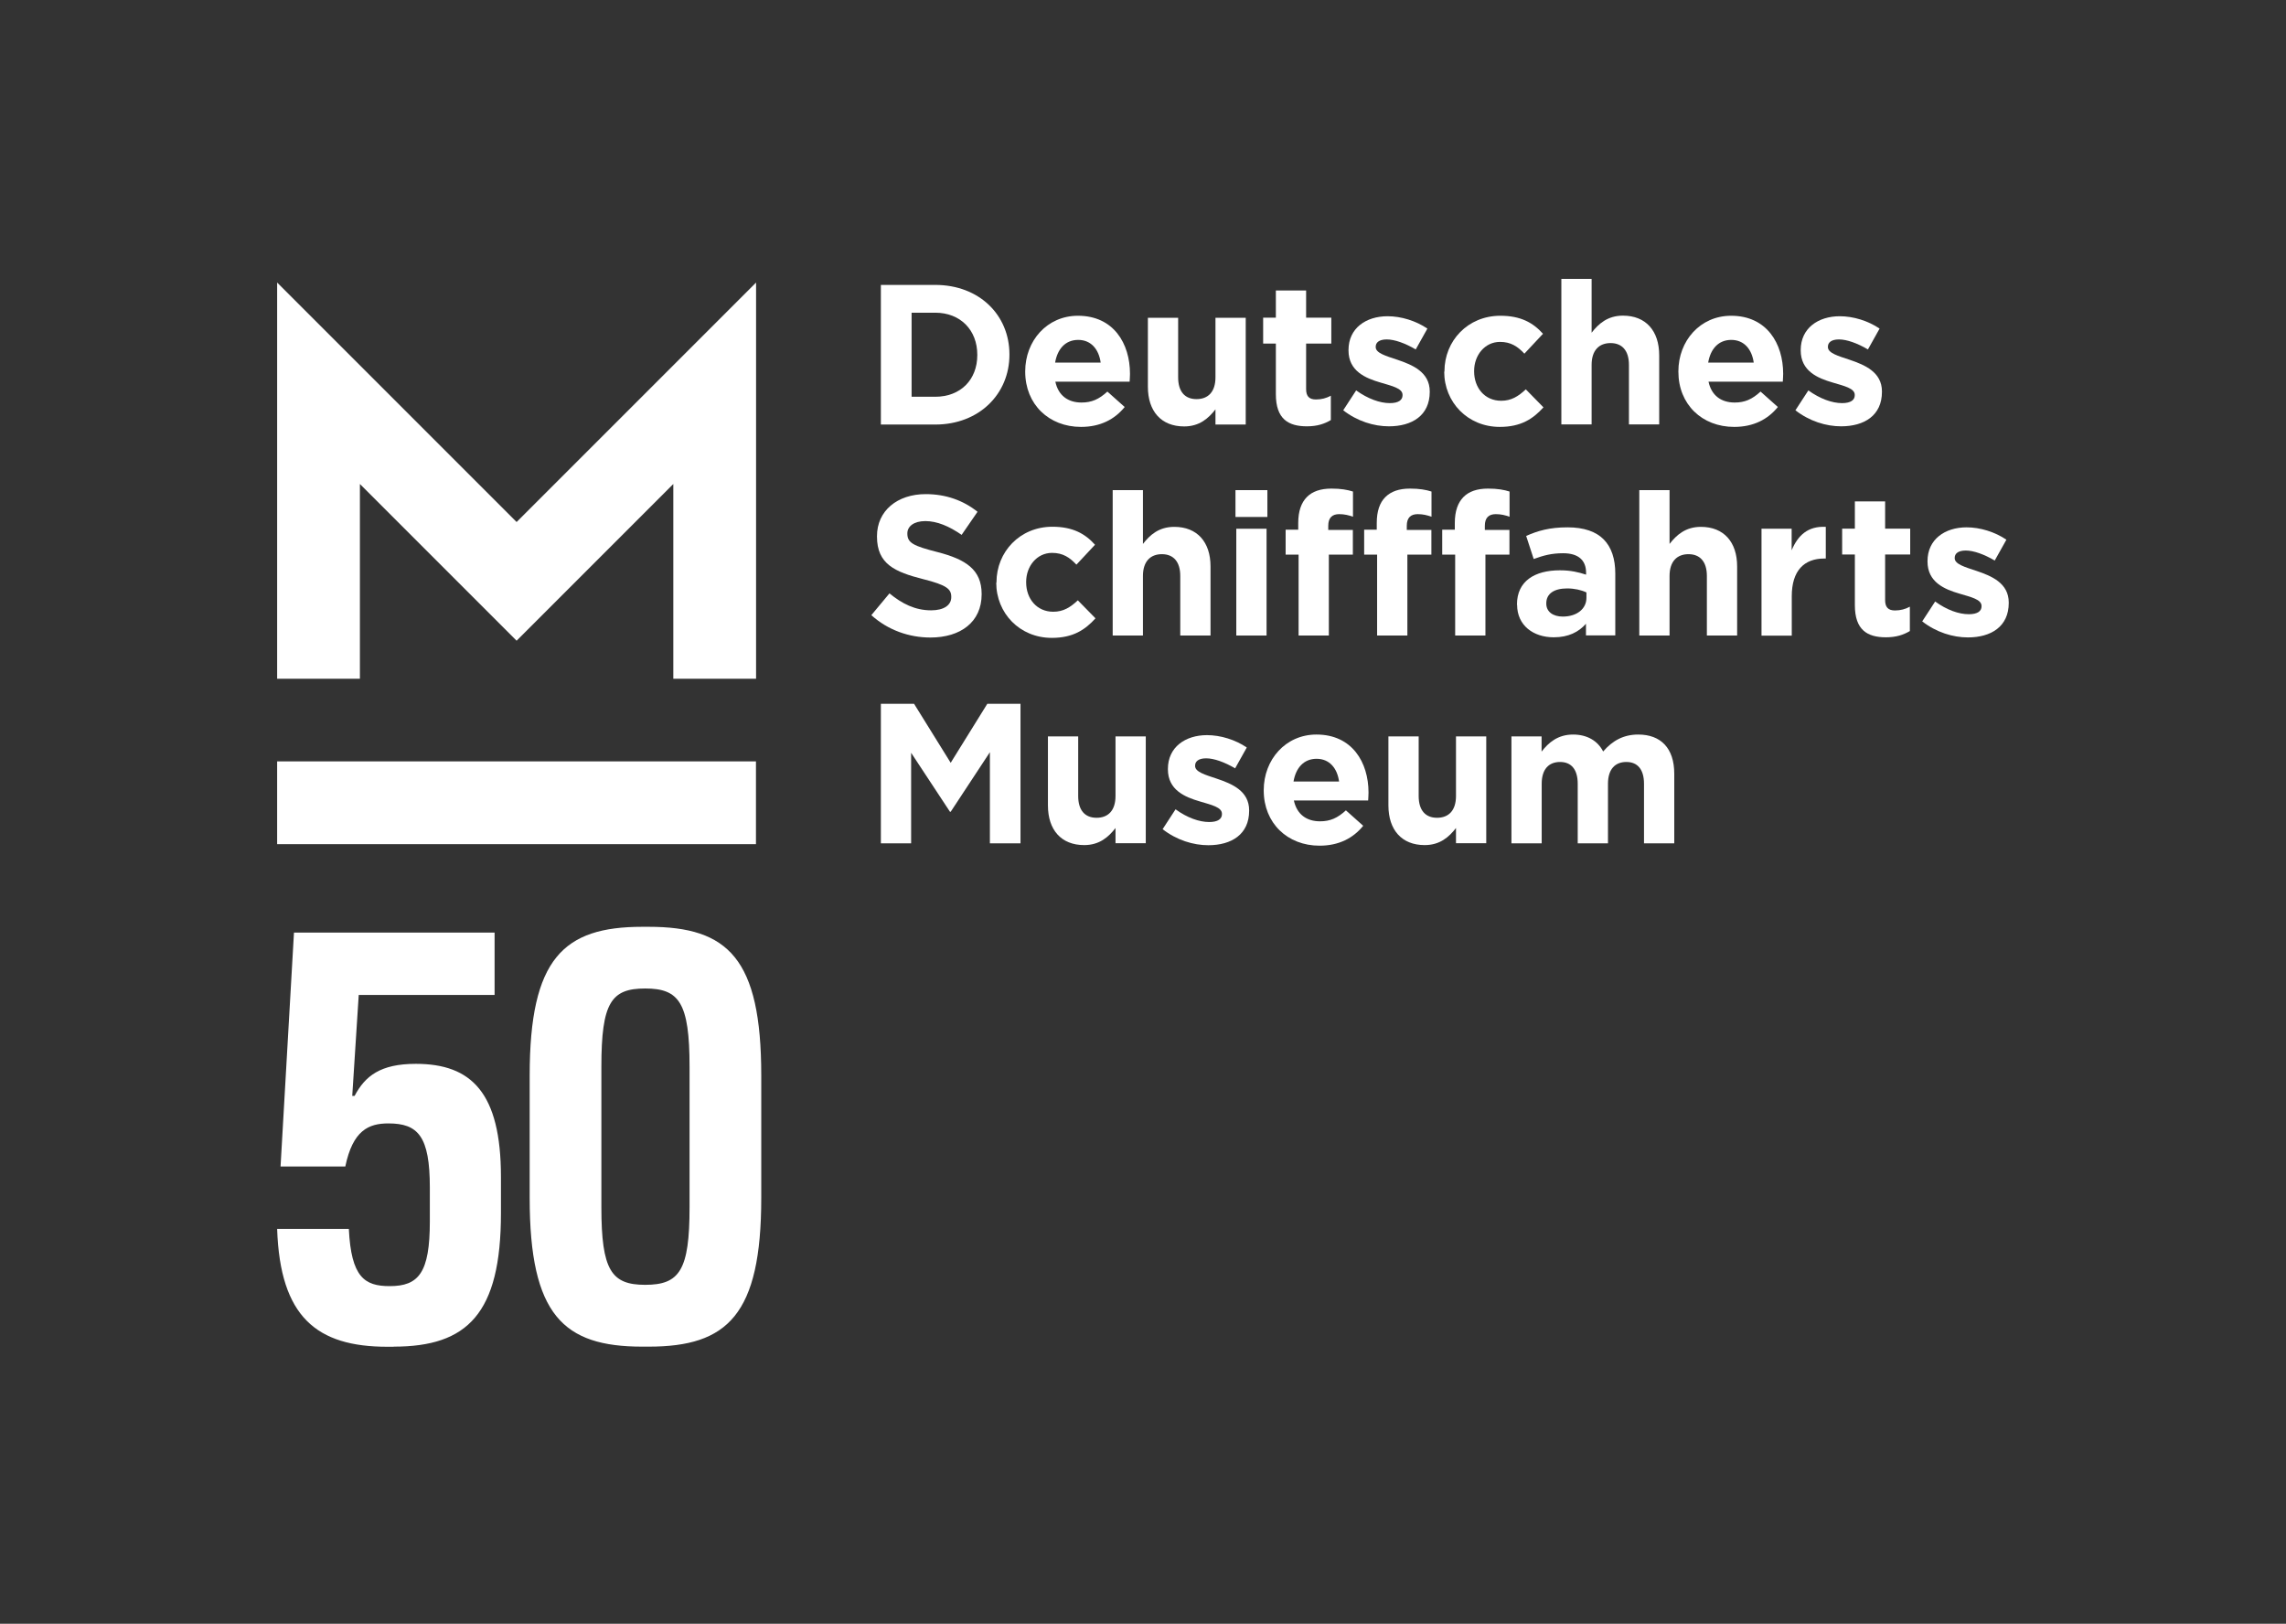 <?xml version="1.0" encoding="UTF-8"?>
<svg id="logoMainEN50" xmlns="http://www.w3.org/2000/svg" version="1.1" viewBox="0 0 194.17 137.92">
  <rect x="0" y="0" width="194.17" height="137.92" fill="#333333" stroke="none"/>
  <!-- Generator: Adobe Illustrator 29.3.0, SVG Export Plug-In . SVG Version: 2.1.0 Build 146)  -->
  <defs>
    <style>
      .st0 {
        fill: #fff;
      }
    </style>
  </defs>
  <path class="st0" d="M43.87,44.33l-20.33-20.33v33.65h7.03v-16.54l13.31,13.31,13.31-13.31v16.54h7.03V24l-20.33,20.33h-.02Z"/>
  <rect class="st0" x="23.54" y="64.67" width="40.67" height="7.03"/>
  <g>
    <path class="st0" d="M77.43,26.56v7.14h2.01c2.14,0,3.57-1.44,3.57-3.54v-.03c0-2.1-1.44-3.57-3.57-3.57h-2.01ZM74.82,24.2h4.62c3.73,0,6.3,2.55,6.3,5.9v.03c0,3.33-2.57,5.93-6.3,5.93h-4.62v-11.85h0Z"/>
    <path class="st0" d="M93.49,30.8c-.16-1.15-.83-1.93-1.91-1.93s-1.76.76-1.96,1.93h3.88s-.01,0,0,0ZM87.08,31.57v-.03c0-2.59,1.85-4.72,4.48-4.72,3.03,0,4.42,2.36,4.42,4.93,0,.21-.02.44-.03.67h-6.31c.25,1.17,1.07,1.77,2.22,1.77.86,0,1.48-.27,2.2-.93l1.47,1.31c-.85,1.05-2.07,1.69-3.71,1.69-2.72,0-4.74-1.91-4.74-4.69"/>
    <path class="st0" d="M97.5,32.86v-5.87h2.57v5.06c0,1.21.57,1.85,1.56,1.85s1.61-.62,1.61-1.85v-5.06h2.57v9.07h-2.57v-1.29c-.59.76-1.36,1.45-2.66,1.45-1.95,0-3.08-1.29-3.08-3.37"/>
    <path class="st0" d="M108.37,33.48v-4.3h-1.08v-2.2h1.08v-2.31h2.57v2.31h2.14v2.2h-2.14v3.87c0,.59.25.88.83.88.48,0,.89-.11,1.27-.32v2.07c-.54.32-1.16.53-2.03.53-1.58,0-2.64-.62-2.64-2.73"/>
    <path class="st0" d="M114.09,34.85l1.1-1.69c.99.71,2.01,1.08,2.86,1.08.75,0,1.08-.27,1.08-.67v-.03c0-.56-.88-.75-1.88-1.05-1.27-.37-2.71-.97-2.71-2.73v-.03c0-1.85,1.48-2.87,3.32-2.87,1.15,0,2.41.39,3.38,1.05l-.99,1.77c-.9-.53-1.8-.85-2.46-.85s-.94.27-.94.62v.03c0,.51.86.75,1.85,1.08,1.27.43,2.74,1.04,2.74,2.69v.03c0,2.01-1.5,2.93-3.47,2.93-1.27,0-2.69-.43-3.89-1.37"/>
    <path class="st0" d="M122.69,31.57v-.03c0-2.59,1.98-4.72,4.75-4.72,1.71,0,2.77.58,3.62,1.53l-1.58,1.69c-.57-.61-1.15-1-2.07-1-1.29,0-2.2,1.13-2.2,2.47v.03c0,1.39.89,2.5,2.3,2.5.86,0,1.45-.37,2.09-.97l1.5,1.53c-.88.97-1.9,1.66-3.71,1.66-2.73,0-4.72-2.1-4.72-4.69"/>
    <path class="st0" d="M132.62,23.69h2.57v4.57c.59-.76,1.36-1.45,2.66-1.45,1.95,0,3.08,1.29,3.08,3.37v5.87h-2.57v-5.06c0-1.21-.58-1.85-1.56-1.85s-1.61.62-1.61,1.85v5.06h-2.57v-12.35h0Z"/>
    <path class="st0" d="M148.96,30.8c-.16-1.15-.83-1.93-1.91-1.93s-1.76.76-1.96,1.93h3.88,0ZM142.56,31.57v-.03c0-2.59,1.85-4.72,4.48-4.72,3.03,0,4.42,2.36,4.42,4.93,0,.21-.02.44-.03.67h-6.31c.25,1.17,1.07,1.77,2.22,1.77.86,0,1.48-.27,2.2-.93l1.47,1.31c-.85,1.05-2.07,1.69-3.71,1.69-2.73,0-4.74-1.91-4.74-4.69"/>
    <path class="st0" d="M152.5,34.85l1.1-1.69c.99.71,2.01,1.08,2.86,1.08.75,0,1.08-.27,1.08-.67v-.03c0-.56-.88-.75-1.88-1.05-1.27-.37-2.71-.97-2.71-2.73v-.03c0-1.85,1.48-2.87,3.32-2.87,1.15,0,2.41.39,3.38,1.05l-.99,1.77c-.9-.53-1.8-.85-2.46-.85s-.94.27-.94.62v.03c0,.51.86.75,1.85,1.08,1.27.43,2.74,1.04,2.74,2.69v.03c0,2.01-1.5,2.93-3.47,2.93-1.27,0-2.69-.43-3.89-1.37"/>
    <path class="st0" d="M74.01,52.25l1.54-1.85c1.07.88,2.18,1.44,3.54,1.44,1.07,0,1.71-.43,1.71-1.12v-.03c0-.66-.4-1-2.39-1.5-2.39-.61-3.92-1.27-3.92-3.62v-.03c0-2.15,1.72-3.57,4.14-3.57,1.72,0,3.2.54,4.4,1.5l-1.35,1.96c-1.05-.73-2.09-1.17-3.08-1.17s-1.53.46-1.53,1.04v.03c0,.78.51,1.04,2.55,1.56,2.41.62,3.76,1.49,3.76,3.56v.03c0,2.36-1.8,3.67-4.35,3.67-1.8,0-3.6-.62-5.02-1.9"/>
    <path class="st0" d="M84.64,49.49v-.03c0-2.58,1.98-4.72,4.75-4.72,1.71,0,2.77.58,3.62,1.53l-1.58,1.69c-.57-.61-1.15-1-2.07-1-1.29,0-2.2,1.13-2.2,2.47v.03c0,1.39.9,2.5,2.3,2.5.86,0,1.45-.37,2.09-.97l1.5,1.53c-.88.97-1.9,1.66-3.71,1.66-2.73,0-4.72-2.1-4.72-4.69"/>
    <path class="st0" d="M94.51,41.63h2.57v4.57c.59-.76,1.35-1.45,2.66-1.45,1.95,0,3.08,1.29,3.08,3.36v5.87h-2.57v-5.06c0-1.21-.58-1.85-1.56-1.85s-1.61.62-1.61,1.85v5.06h-2.57s0-12.35,0-12.35Z"/>
  </g>
  <path class="st0" d="M105.01,44.91h2.57v9.07h-2.57v-9.07ZM104.94,41.63h2.71v2.28h-2.71v-2.28Z"/>
  <g>
    <path class="st0" d="M116.94,47.11h-1.07v-2.12h1.07v-.57c0-1,.25-1.72.73-2.2s1.17-.72,2.09-.72c.81,0,1.36.1,1.83.25v2.14c-.37-.13-.73-.22-1.17-.22-.59,0-.93.3-.93.99v.35h2.09v2.1h-2.04v6.87h-2.57v-6.87h-.03ZM110.27,47.11h-1.07v-2.12h1.07v-.57c0-1,.26-1.72.73-2.2s1.17-.72,2.09-.72c.81,0,1.36.1,1.83.25v2.14c-.37-.13-.73-.22-1.17-.22-.59,0-.93.3-.93.99v.35h2.09v2.1h-2.04v6.87h-2.57v-6.87h-.03Z"/>
    <path class="st0" d="M123.57,47.11h-1.07v-2.12h1.07v-.57c0-1,.26-1.72.73-2.2s1.17-.72,2.09-.72c.81,0,1.36.1,1.83.25v2.14c-.37-.13-.73-.22-1.17-.22-.59,0-.93.3-.93.99v.35h2.09v2.1h-2.04v6.87h-2.57v-6.87h-.03Z"/>
    <path class="st0" d="M134.75,50.78v-.46c-.44-.21-1.02-.34-1.64-.34-1.1,0-1.77.44-1.77,1.26v.03c0,.7.58,1.1,1.4,1.1,1.2,0,2.01-.66,2.01-1.59M128.85,51.37v-.03c0-1.98,1.5-2.9,3.65-2.9.91,0,1.58.16,2.22.37v-.16c0-1.07-.66-1.66-1.95-1.66-.99,0-1.67.19-2.5.49l-.64-1.96c1-.44,1.98-.73,3.52-.73,1.4,0,2.42.37,3.06,1.02.67.67.99,1.67.99,2.9v5.26h-2.49v-.99c-.62.7-1.48,1.15-2.74,1.15-1.71,0-3.11-.99-3.11-2.77"/>
    <path class="st0" d="M139.24,41.63h2.57v4.57c.59-.76,1.36-1.45,2.66-1.45,1.95,0,3.08,1.29,3.08,3.36v5.87h-2.57v-5.06c0-1.21-.58-1.85-1.56-1.85s-1.61.62-1.61,1.85v5.06h-2.57s0-12.35,0-12.35Z"/>
    <path class="st0" d="M149.61,44.91h2.57v1.83c.53-1.26,1.37-2.07,2.9-1.99v2.69h-.13c-1.71,0-2.76,1.03-2.76,3.2v3.35h-2.57v-9.07h0Z"/>
    <path class="st0" d="M157.55,51.4v-4.3h-1.08v-2.2h1.08v-2.31h2.57v2.31h2.13v2.2h-2.13v3.87c0,.59.25.88.83.88.48,0,.89-.11,1.27-.32v2.07c-.54.32-1.16.53-2.03.53-1.58,0-2.64-.62-2.64-2.73"/>
    <path class="st0" d="M163.27,52.78l1.1-1.69c.99.72,2.01,1.08,2.86,1.08.75,0,1.08-.27,1.08-.67v-.03c0-.56-.88-.75-1.88-1.05-1.27-.37-2.71-.97-2.71-2.73v-.03c0-1.85,1.48-2.87,3.32-2.87,1.15,0,2.41.39,3.38,1.05l-.99,1.77c-.9-.53-1.8-.85-2.46-.85s-.94.27-.94.62v.03c0,.51.86.75,1.85,1.08,1.27.43,2.74,1.03,2.74,2.69v.03c0,2.01-1.5,2.93-3.47,2.93-1.27,0-2.69-.43-3.89-1.37"/>
  </g>
  <polygon class="st0" points="74.82 59.78 77.64 59.78 80.75 64.79 83.86 59.78 86.68 59.78 86.68 71.63 84.08 71.63 84.08 63.89 80.75 68.95 80.69 68.95 77.39 63.94 77.39 71.63 74.82 71.63 74.82 59.78"/>
  <g>
    <path class="st0" d="M89.01,68.42v-5.87h2.57v5.06c0,1.21.57,1.85,1.56,1.85s1.61-.62,1.61-1.85v-5.06h2.57v9.07h-2.57v-1.29c-.59.76-1.36,1.45-2.66,1.45-1.95,0-3.08-1.29-3.08-3.37"/>
    <path class="st0" d="M98.75,70.43l1.1-1.69c.99.72,2.01,1.08,2.86,1.08.75,0,1.08-.27,1.08-.67v-.03c0-.56-.88-.75-1.88-1.05-1.27-.37-2.71-.97-2.71-2.73v-.03c0-1.85,1.48-2.87,3.32-2.87,1.15,0,2.41.39,3.38,1.05l-.99,1.77c-.9-.53-1.8-.85-2.46-.85s-.94.27-.94.62v.03c0,.51.86.75,1.85,1.08,1.27.43,2.74,1.03,2.74,2.69v.03c0,2.01-1.5,2.93-3.47,2.93-1.27,0-2.69-.43-3.89-1.37"/>
    <path class="st0" d="M113.74,66.38c-.16-1.15-.83-1.93-1.91-1.93s-1.76.76-1.96,1.93h3.88s-.01,0,0,0ZM107.34,67.14v-.03c0-2.58,1.85-4.72,4.48-4.72,3.03,0,4.42,2.36,4.42,4.93,0,.21-.02.44-.03.67h-6.31c.25,1.17,1.07,1.77,2.22,1.77.86,0,1.48-.27,2.2-.93l1.47,1.31c-.85,1.05-2.07,1.69-3.71,1.69-2.72,0-4.74-1.91-4.74-4.69"/>
    <path class="st0" d="M117.93,68.42v-5.87h2.57v5.06c0,1.21.57,1.85,1.56,1.85s1.61-.62,1.61-1.85v-5.06h2.57v9.07h-2.57v-1.29c-.59.76-1.36,1.45-2.66,1.45-1.95,0-3.08-1.29-3.08-3.37"/>
    <path class="st0" d="M128.37,62.55h2.57v1.29c.59-.76,1.37-1.45,2.68-1.45,1.18,0,2.09.53,2.55,1.44.8-.93,1.74-1.44,2.98-1.44,1.91,0,3.06,1.15,3.06,3.33v5.91h-2.57v-5.06c0-1.21-.54-1.85-1.5-1.85s-1.56.62-1.56,1.85v5.06h-2.57v-5.06c0-1.21-.54-1.85-1.5-1.85s-1.56.62-1.56,1.85v5.06h-2.57v-9.07h0Z"/>
    <path class="st0" d="M54.8,109.13c-2.87,0-3.72-1.24-3.72-6.59v-11.94c0-5.45.84-6.64,3.72-6.64s3.77,1.19,3.77,6.64v11.94c0,5.35-.84,6.59-3.77,6.59M55.1,114.38c6.68,0,9.56-2.68,9.56-12.63v-10.4c0-9.95-2.82-12.63-9.56-12.63h-.55c-6.68,0-9.56,2.68-9.56,12.63v10.4c0,9.95,2.87,12.63,9.56,12.63h.55ZM33.44,114.38c6.24,0,9.11-2.77,9.11-11.34v-3.07c0-7.18-2.52-9.61-7.23-9.61-3.02,0-4.31,1.04-5.2,2.72h-.2l.55-8.57h11.54v-5.3h-17.04l-1.14,19.87h5.5c.64-3.07,1.98-3.66,3.66-3.66,2.52,0,3.52,1.09,3.52,5.45v2.87c0,4.36-.94,5.5-3.41,5.5-2.13,0-3.27-.75-3.47-4.86h-6.09c.25,7.48,3.36,10.01,9.36,10.01h.54Z"/>
  </g>
</svg>
